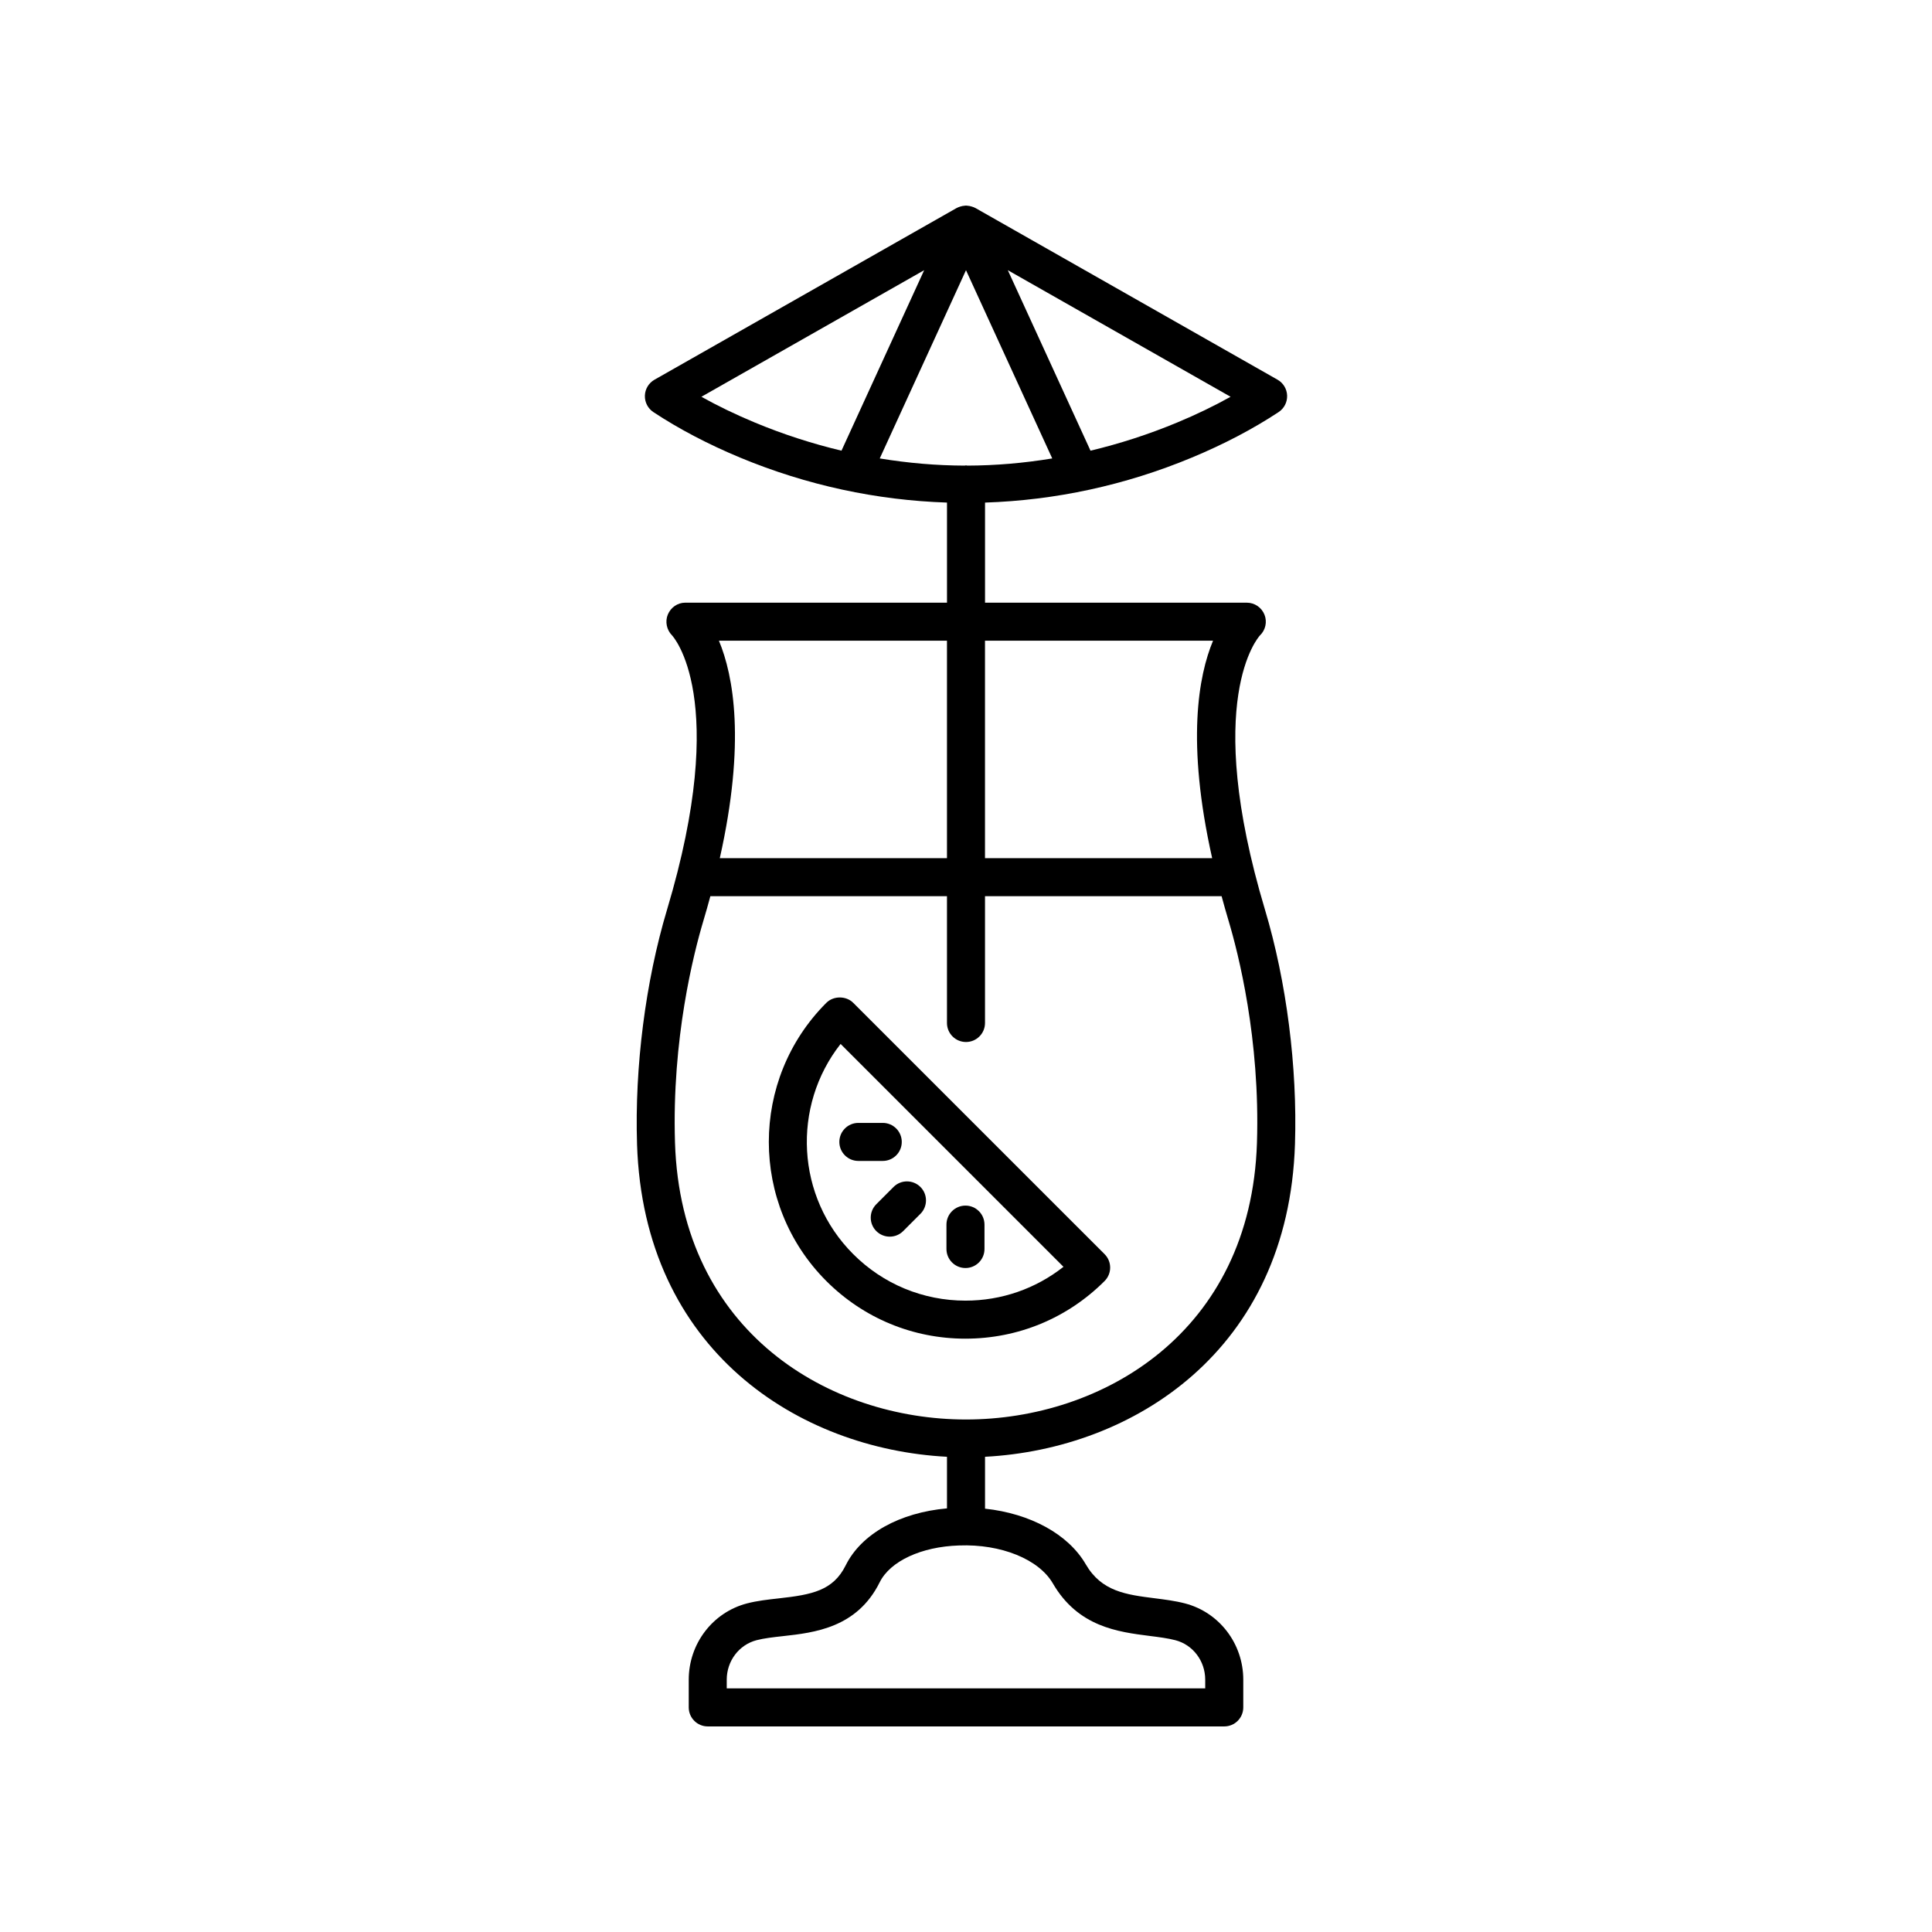 <?xml version="1.0" encoding="UTF-8"?>
<!-- The Best Svg Icon site in the world: iconSvg.co, Visit us! https://iconsvg.co -->
<svg fill="#000000" width="800px" height="800px" version="1.1" viewBox="144 144 512 512" xmlns="http://www.w3.org/2000/svg">
 <g>
  <path d="m312.82 447.21c1.746 54.719 42.863 80.797 82.141 82.852v13.672c-12.527 1.117-22.688 6.727-26.848 15.109-3.32 6.688-8.91 7.766-17.723 8.742-2.82 0.312-5.731 0.633-8.441 1.34-9.082 2.371-15.426 10.68-15.426 20.203v7.352c0 2.781 2.254 5.039 5.039 5.039h136.88c2.785 0 5.039-2.254 5.039-5.039v-7.352c0-9.523-6.344-17.832-15.426-20.203-2.621-0.684-5.398-1.031-8.074-1.371-7.543-0.957-14.055-1.781-18.242-8.996-4.672-8.047-14.793-13.469-26.699-14.746v-13.75c39.277-2.055 80.395-28.133 82.141-82.852 0.656-20.441-2.242-43.074-7.941-62.102-16.676-55.645-1.75-72.277-1.332-72.723 1.465-1.41 1.945-3.566 1.199-5.465-0.758-1.93-2.617-3.203-4.695-3.203h-69.371v-26.527c18.59-0.609 37.113-4.559 54.809-11.926 8.492-3.531 16.227-7.59 22.992-12.055 1.461-0.965 2.316-2.621 2.258-4.375-0.055-1.75-1.02-3.344-2.543-4.211l-80.062-45.496c-0.082-0.047-0.176-0.062-0.262-0.105-0.051-0.023-0.078-0.07-0.129-0.094-0.055-0.027-0.117-0.016-0.172-0.039-0.117-0.051-0.23-0.09-0.352-0.129-0.414-0.137-0.84-0.219-1.27-0.246-0.074-0.004-0.148-0.027-0.223-0.027h-0.172c-0.074 0-0.145 0.023-0.215 0.027-0.434 0.027-0.863 0.109-1.281 0.25-0.117 0.039-0.223 0.078-0.34 0.129-0.059 0.023-0.121 0.016-0.18 0.043-0.051 0.023-0.078 0.07-0.129 0.094-0.086 0.043-0.176 0.059-0.262 0.105l-80.062 45.496c-1.523 0.867-2.488 2.461-2.543 4.211-0.059 1.75 0.797 3.406 2.258 4.375 6.766 4.469 14.5 8.523 22.984 12.055 17.707 7.359 36.23 11.309 54.82 11.918v26.527h-69.371c-2.031 0-3.816 1.262-4.606 3.133-0.781 1.875-0.32 4.078 1.102 5.523 0.156 0.16 15.504 16.59-1.324 72.73-5.699 19.031-8.594 41.668-7.941 62.105zm64.324-181.72 22.855-49.883 22.855 49.883c-7.488 1.234-15.008 1.883-22.531 1.902-0.117-0.008-0.211-0.066-0.324-0.066s-0.211 0.059-0.32 0.066c-7.527-0.02-15.047-0.672-22.535-1.902zm78.832-9.523h-0.004c-7.582 3.156-15.254 5.621-22.977 7.469l-21.914-47.832 59.039 33.547c-4.387 2.445-9.113 4.723-14.145 6.816zm-126.1-6.816 59.039-33.547-21.914 47.832c-7.727-1.848-15.398-4.312-22.984-7.469-5.027-2.094-9.758-4.371-14.141-6.816zm93.137 314.46c6.691 11.527 17.227 12.859 25.691 13.934 2.469 0.312 4.809 0.609 6.793 1.129 4.648 1.211 7.898 5.512 7.898 10.453v2.312h-126.8v-2.316c0-4.941 3.246-9.238 7.898-10.453 2.004-0.523 4.43-0.793 7-1.078 8.285-0.918 19.633-2.176 25.637-14.273 2.781-5.602 11.027-9.434 21.004-9.754 11.191-0.434 21.188 3.676 24.879 10.047zm42.457-249.82c-3.871 9.273-7.121 26.906-0.234 57.633h-60.203v-57.633zm-70.512 0v57.633h-60.203c6.887-30.727 3.637-48.359-0.234-57.633zm-64.547 74.207c0.668-2.231 1.27-4.379 1.844-6.496l62.703-0.004v33.605c0 2.781 2.254 5.039 5.039 5.039s5.039-2.254 5.039-5.039v-33.605h62.699c0.578 2.121 1.176 4.266 1.844 6.496 2.555 8.527 8.402 31.34 7.527 58.891-1.609 50.359-41.102 73.297-77.109 73.297s-75.504-22.938-77.113-73.297c-0.875-27.547 4.973-50.359 7.527-58.887z"/>
  <path d="m399.86 498.76c13.93 0 27.02-5.422 36.867-15.273 1.969-1.969 1.969-5.156 0-7.125l-66.613-66.605c-1.891-1.891-5.234-1.891-7.125 0-20.324 20.328-20.324 53.406 0 73.734 9.852 9.848 22.945 15.27 36.871 15.27zm-33.094-78.105 59.066 59.062c-7.375 5.816-16.43 8.965-25.969 8.965-11.238 0-21.801-4.375-29.746-12.32-15.195-15.191-16.312-39.215-3.352-55.707z"/>
  <path d="m376.23 463.13c-1.969 1.969-1.969 5.16 0 7.125 0.984 0.98 2.273 1.473 3.562 1.473 1.289 0 2.582-0.492 3.562-1.477l4.566-4.57c1.969-1.969 1.969-5.16 0-7.125-1.969-1.965-5.164-1.969-7.125 0.004z"/>
  <path d="m399.86 480.04c2.785 0 5.039-2.254 5.039-5.039v-6.465c0-2.781-2.254-5.039-5.039-5.039s-5.039 2.254-5.039 5.039v6.465c0.004 2.781 2.254 5.039 5.039 5.039z"/>
  <path d="m377.94 451.66c2.785 0 5.039-2.254 5.039-5.039 0-2.781-2.254-5.039-5.039-5.039h-6.465c-2.785 0-5.039 2.254-5.039 5.039 0 2.781 2.254 5.039 5.039 5.039z"/>
 </g>
</svg>